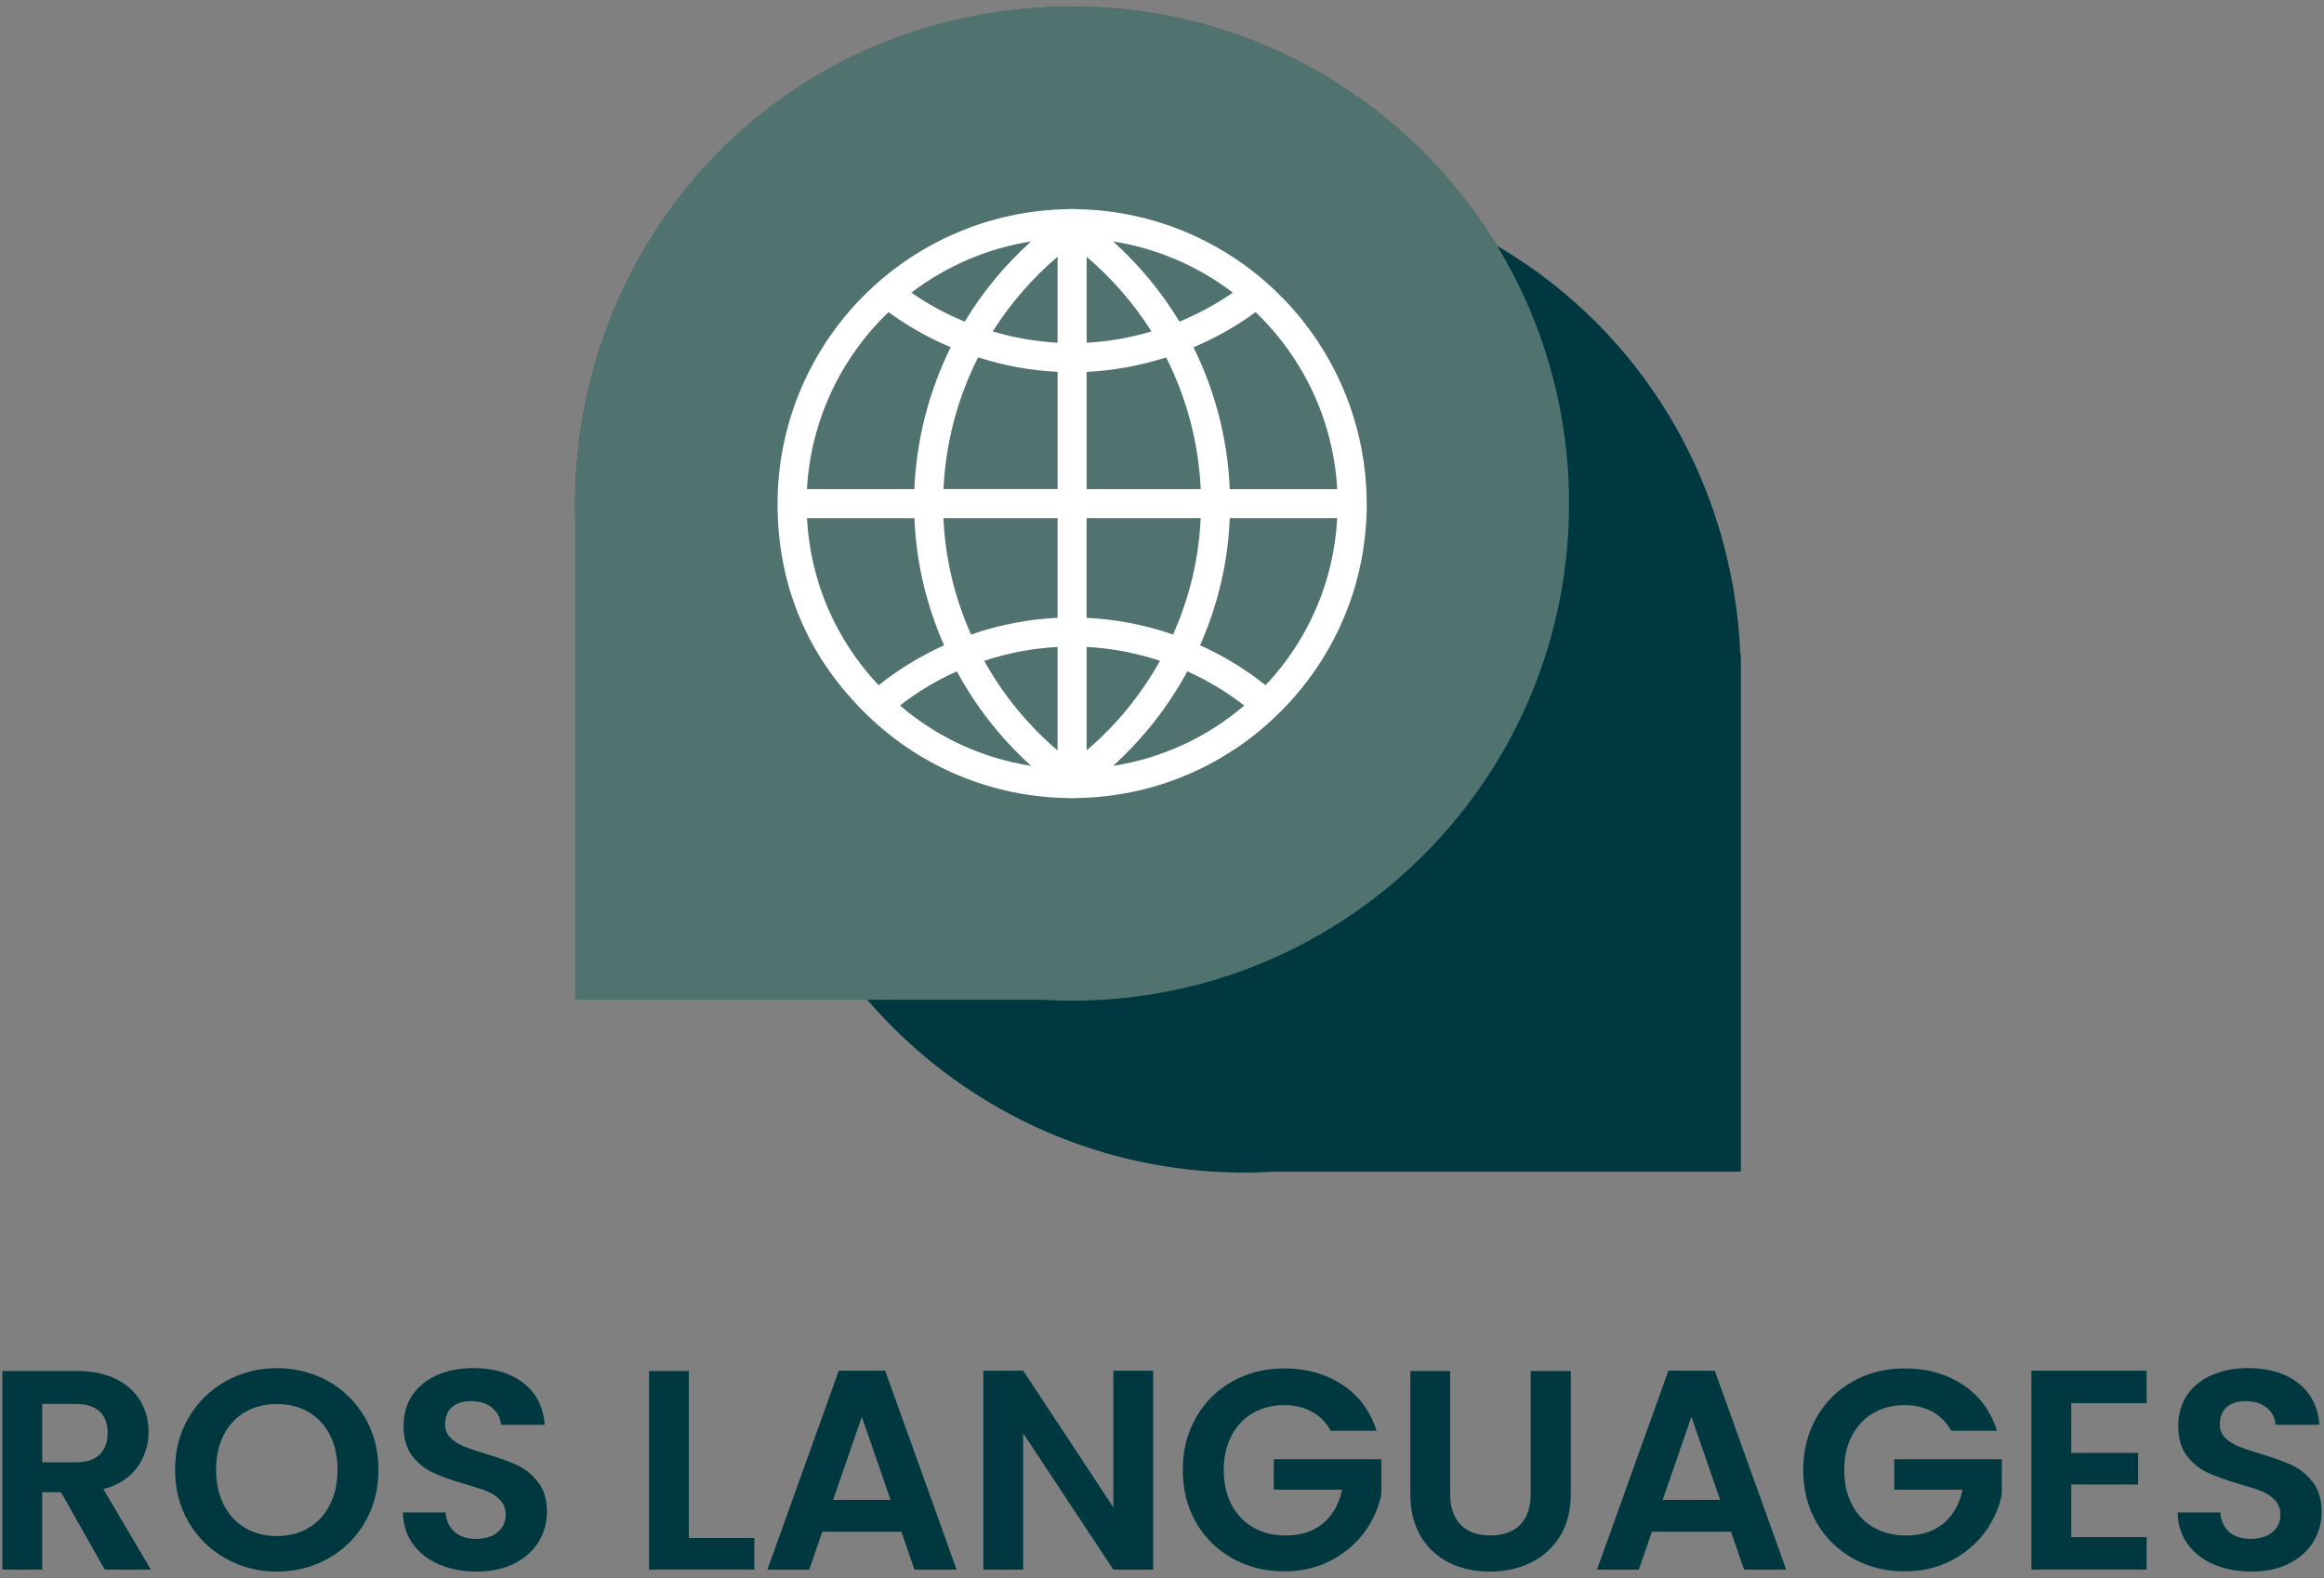 <svg xmlns="http://www.w3.org/2000/svg" id="Laag_1" viewBox="0 0 572.43 388.6"><rect x="0" y="0" width="572.43" height="388.6" fill="#808080" stroke="none"/><defs><style>      .st0 {        fill: #4d4d4d;      }      .st1 {        fill: #fff;      }      .st2 {        fill: #50736f;      }      .st3 {        fill: #003840;      }    </style></defs><g><path class="st3" d="M25.81,386.5l-10.79-19.06h-4.62v19.06H.58v-48.91h18.36c3.78,0,7.01.67,9.67,2,2.66,1.33,4.66,3.13,5.99,5.4,1.33,2.27,2,4.8,2,7.6,0,3.22-.93,6.13-2.8,8.72-1.87,2.59-4.65,4.38-8.34,5.36l11.7,19.83h-11.35ZM10.4,360.08h8.2c2.66,0,4.65-.64,5.96-1.93,1.31-1.29,1.96-3.07,1.96-5.36s-.66-3.98-1.96-5.22c-1.31-1.24-3.29-1.86-5.96-1.86h-8.2v14.37Z"></path><path class="st3" d="M55.59,383.77c-3.83-2.15-6.87-5.13-9.11-8.93-2.24-3.81-3.36-8.12-3.36-12.93s1.12-9.05,3.36-12.86c2.24-3.81,5.28-6.79,9.11-8.93,3.83-2.15,8.03-3.22,12.61-3.22s8.84,1.08,12.65,3.22c3.81,2.15,6.82,5.13,9.04,8.93,2.22,3.81,3.33,8.09,3.33,12.86s-1.11,9.12-3.33,12.93c-2.22,3.81-5.24,6.79-9.07,8.93-3.83,2.15-8.04,3.22-12.61,3.22s-8.78-1.07-12.61-3.22ZM75.99,376.24c2.24-1.33,4-3.23,5.26-5.71,1.26-2.48,1.89-5.35,1.89-8.62s-.63-6.13-1.89-8.58c-1.26-2.45-3.01-4.33-5.26-5.64-2.24-1.31-4.83-1.96-7.78-1.96s-5.55.65-7.81,1.96c-2.27,1.31-4.03,3.19-5.29,5.64-1.26,2.45-1.89,5.32-1.89,8.58s.63,6.14,1.89,8.62c1.26,2.48,3.02,4.38,5.29,5.71,2.27,1.33,4.87,2,7.81,2s5.54-.67,7.78-2Z"></path><path class="st3" d="M108.19,385.24c-2.73-1.17-4.89-2.85-6.48-5.04-1.59-2.2-2.41-4.79-2.45-7.78h10.51c.14,2.01.85,3.6,2.14,4.76,1.28,1.17,3.05,1.75,5.29,1.75s4.09-.55,5.4-1.65c1.31-1.1,1.96-2.53,1.96-4.31,0-1.45-.45-2.64-1.33-3.57-.89-.93-2-1.67-3.33-2.21-1.33-.54-3.17-1.13-5.5-1.79-3.18-.93-5.76-1.86-7.74-2.77-1.99-.91-3.69-2.29-5.12-4.13-1.43-1.84-2.14-4.31-2.14-7.39,0-2.9.72-5.42,2.17-7.57,1.45-2.15,3.48-3.79,6.1-4.94,2.62-1.14,5.61-1.72,8.97-1.72,5.04,0,9.14,1.23,12.3,3.68,3.15,2.45,4.89,5.88,5.22,10.27h-10.79c-.09-1.68-.81-3.07-2.14-4.17-1.33-1.1-3.1-1.65-5.29-1.65-1.92,0-3.45.49-4.59,1.47-1.15.98-1.72,2.41-1.72,4.27,0,1.31.43,2.39,1.3,3.26.86.87,1.94,1.57,3.22,2.1s3.09,1.16,5.43,1.86c3.18.94,5.77,1.87,7.78,2.8,2.01.93,3.74,2.34,5.19,4.2,1.45,1.87,2.17,4.32,2.17,7.36,0,2.62-.68,5.04-2.03,7.29-1.36,2.24-3.34,4.03-5.96,5.36-2.62,1.33-5.72,2-9.32,2-3.41,0-6.48-.58-9.21-1.75Z"></path><path class="st3" d="M169.68,378.72h16.12v7.78h-25.93v-48.91h9.81v41.13Z"></path><path class="st3" d="M222.02,377.18h-19.48l-3.22,9.32h-10.3l17.59-48.98h11.42l17.59,48.98h-10.37l-3.22-9.32ZM219.36,369.33l-7.08-20.46-7.08,20.46h14.16Z"></path><path class="st3" d="M284.04,386.5h-9.81l-22.21-33.57v33.57h-9.81v-48.98h9.81l22.21,33.64v-33.64h9.81v48.98Z"></path><path class="st3" d="M327.77,352.31c-1.12-2.06-2.66-3.62-4.62-4.7-1.96-1.07-4.25-1.61-6.87-1.61-2.9,0-5.47.65-7.71,1.96-2.24,1.31-3.99,3.18-5.26,5.61-1.26,2.43-1.89,5.23-1.89,8.41s.64,6.12,1.93,8.55c1.28,2.43,3.07,4.3,5.36,5.61,2.29,1.31,4.95,1.96,7.99,1.96,3.74,0,6.8-.99,9.18-2.98,2.38-1.99,3.95-4.75,4.7-8.3h-16.82v-7.5h26.49v8.55c-.66,3.41-2.06,6.56-4.21,9.46s-4.92,5.22-8.3,6.97c-3.39,1.75-7.18,2.63-11.39,2.63-4.72,0-8.98-1.06-12.79-3.19s-6.8-5.08-8.97-8.87c-2.17-3.78-3.26-8.08-3.26-12.89s1.09-9.12,3.26-12.93c2.17-3.81,5.16-6.77,8.97-8.9s8.05-3.19,12.72-3.19c5.51,0,10.3,1.34,14.37,4.03s6.87,6.46,8.41,11.32h-11.28Z"></path><path class="st3" d="M357.2,337.59v30.27c0,3.32.86,5.85,2.59,7.6,1.73,1.75,4.16,2.63,7.29,2.63s5.63-.88,7.36-2.63c1.73-1.75,2.59-4.29,2.59-7.6v-30.27h9.88v30.2c0,4.16-.9,7.67-2.7,10.55-1.8,2.87-4.21,5.04-7.22,6.48-3.01,1.45-6.37,2.17-10.06,2.17s-6.95-.72-9.92-2.17c-2.97-1.45-5.32-3.61-7.04-6.48-1.73-2.87-2.59-6.39-2.59-10.55v-30.2h9.81Z"></path><path class="st3" d="M426.36,377.18h-19.48l-3.22,9.32h-10.3l17.59-48.98h11.42l17.59,48.98h-10.37l-3.22-9.32ZM423.7,369.33l-7.08-20.46-7.08,20.46h14.16Z"></path><path class="st3" d="M480.6,352.31c-1.12-2.06-2.66-3.62-4.62-4.7-1.96-1.07-4.25-1.61-6.87-1.61-2.9,0-5.47.65-7.71,1.96-2.24,1.31-3.99,3.18-5.26,5.61-1.26,2.43-1.89,5.23-1.89,8.41s.64,6.12,1.93,8.55c1.28,2.43,3.07,4.3,5.36,5.61,2.29,1.31,4.95,1.96,7.99,1.96,3.74,0,6.8-.99,9.18-2.98,2.38-1.99,3.95-4.75,4.7-8.3h-16.82v-7.5h26.49v8.55c-.66,3.41-2.06,6.56-4.21,9.46s-4.92,5.22-8.3,6.97c-3.39,1.75-7.18,2.63-11.39,2.63-4.72,0-8.98-1.06-12.79-3.19s-6.8-5.08-8.97-8.87c-2.17-3.78-3.26-8.08-3.26-12.89s1.09-9.12,3.26-12.93c2.17-3.81,5.16-6.77,8.97-8.9s8.05-3.19,12.72-3.19c5.51,0,10.3,1.34,14.37,4.03s6.87,6.46,8.41,11.32h-11.28Z"></path><path class="st3" d="M510.17,345.51v12.26h16.47v7.78h-16.47v12.96h18.57v7.99h-28.38v-48.98h28.38v7.99h-18.57Z"></path><path class="st3" d="M545.32,385.24c-2.73-1.17-4.89-2.85-6.48-5.04-1.59-2.2-2.41-4.79-2.45-7.78h10.51c.14,2.01.85,3.6,2.14,4.76,1.28,1.17,3.05,1.75,5.29,1.75s4.09-.55,5.4-1.65c1.31-1.1,1.96-2.53,1.96-4.31,0-1.45-.45-2.64-1.33-3.57-.89-.93-2-1.67-3.33-2.21-1.33-.54-3.17-1.13-5.5-1.79-3.18-.93-5.76-1.86-7.74-2.77-1.99-.91-3.69-2.29-5.12-4.13-1.43-1.84-2.14-4.31-2.14-7.39,0-2.9.72-5.42,2.17-7.57,1.45-2.15,3.48-3.79,6.1-4.94,2.62-1.14,5.61-1.72,8.97-1.72,5.04,0,9.14,1.23,12.3,3.68,3.15,2.45,4.89,5.88,5.22,10.27h-10.79c-.09-1.68-.81-3.07-2.14-4.17-1.33-1.1-3.1-1.65-5.29-1.65-1.92,0-3.45.49-4.59,1.47-1.15.98-1.72,2.41-1.72,4.27,0,1.31.43,2.39,1.3,3.26.86.87,1.94,1.57,3.22,2.1s3.09,1.16,5.43,1.86c3.18.94,5.77,1.87,7.78,2.8,2.01.93,3.74,2.34,5.19,4.2,1.45,1.87,2.17,4.32,2.17,7.36,0,2.62-.68,5.04-2.03,7.29-1.36,2.24-3.34,4.03-5.96,5.36-2.62,1.33-5.72,2-9.32,2-3.41,0-6.48-.58-9.21-1.75Z"></path></g><g><path class="st0" d="M141.66,124.01c0-67.61,54.8-122.41,122.41-122.41,65.9,0,119.61,52.08,122.28,117.33l.13-.13v127.37h-114.87c-2.5.15-5.01.25-7.54.25s-5.05-.1-7.54-.25h-.27l.02-.02c-63.97-4.02-114.62-57.15-114.62-122.14Z"></path><path class="st3" d="M183.98,166.34c0-67.61,54.8-122.41,122.41-122.41s119.61,52.08,122.28,117.33l.13-.13v127.37h-114.87c-2.5.15-5.01.25-7.54.25-2.54,0-5.05-.1-7.54-.25h-.27l.02-.02c-63.97-4.02-114.62-57.15-114.62-122.14Z"></path><path class="st2" d="M386.48,124.01c0-67.61-54.8-122.41-122.41-122.41s-119.61,52.08-122.28,117.33l-.13-.13v127.37h114.87c2.5.15,5.01.25,7.54.25s5.05-.1,7.54-.25h.27l-.02-.02c63.97-4.02,114.62-57.15,114.62-122.14Z"></path><path class="st1" d="M336.63,124.01c0-20.83-9.03-40.7-24.77-54.51-.02-.01-.03-.03-.05-.04-.01,0-.02-.02-.04-.03-12.9-11.28-29.41-17.65-46.52-17.92,0,0,0,0,0,0s0,0,0,0l-.32-.02c-.28-.02-.56-.04-.85-.04s-.57.02-.85.04l-.33.02s0,0,0,0c0,0,0,0,0,0-17.11.28-33.63,6.64-46.53,17.93,0,0-.02.01-.03.02-.02.02-.04.03-.05.04-15.74,13.81-24.77,33.68-24.77,54.51s7.87,38.33,22.17,52.15c13.27,12.82,30.73,20.05,49.18,20.35,0,0,0,0,.01,0l.33.02c.29.02.58.04.88.04s.59-.02.88-.04l.32-.02s0,0,.01,0c18.45-.3,35.91-7.53,49.18-20.35,14.29-13.81,22.17-32.33,22.17-52.15ZM311.73,168.73c-4.96-3.95-10.37-7.24-16.13-9.84,4.41-10,6.87-20.49,7.31-31.3h26.46c-.83,15.44-7,29.84-17.64,41.14ZM267.65,63.23c6.23,5.3,11.65,11.53,15.97,18.38-5.26,1.56-10.61,2.49-15.97,2.78v-21.16ZM260.49,63.23v21.16c-5.37-.29-10.71-1.22-15.97-2.78,4.33-6.86,9.75-13.09,15.97-18.39ZM288.95,156.25c-6.93-2.39-14.07-3.77-21.31-4.12v-24.54h28.1c-.44,9.89-2.72,19.5-6.8,28.66ZM260.49,152.13c-7.24.34-14.38,1.72-21.31,4.12-4.08-9.16-6.36-18.77-6.8-28.66h28.11v24.54ZM260.49,159.3v25.49c-7.28-6.2-13.42-13.7-18.08-22.07,5.9-1.95,11.95-3.09,18.08-3.41ZM267.65,184.79v-25.49c6.13.32,12.18,1.47,18.07,3.41-4.66,8.37-10.8,15.87-18.07,22.07ZM267.65,120.44v-28.87c6.59-.32,13.16-1.51,19.58-3.56,5.1,10.07,8.01,21.16,8.52,32.43h-28.1ZM290.52,79.2c-4.41-7.3-9.95-13.99-16.34-19.75,10.69,1.68,20.83,6.01,29.48,12.6-4.09,2.83-8.48,5.23-13.14,7.14ZM237.61,79.2c-4.66-1.91-9.05-4.31-13.14-7.14,8.65-6.59,18.79-10.92,29.48-12.6-6.39,5.76-11.93,12.44-16.34,19.75ZM240.91,88c6.43,2.05,12.99,3.25,19.59,3.56v28.87h-28.1c.51-11.27,3.42-22.37,8.52-32.43ZM225.23,127.59c.44,10.81,2.89,21.3,7.31,31.3-5.77,2.61-11.17,5.9-16.13,9.84-10.65-11.31-16.82-25.71-17.64-41.14h26.46ZM235.68,165.32c4.73,8.74,10.95,16.63,18.31,23.27-11.93-1.85-23.09-6.97-32.33-14.87,4.33-3.35,9.02-6.17,14.02-8.41ZM292.46,165.32c5,2.24,9.69,5.06,14.02,8.41-9.24,7.9-20.4,13.02-32.33,14.86,7.36-6.64,13.57-14.53,18.3-23.27ZM329.37,120.44h-26.46c-.5-12.12-3.56-24.06-8.94-34.93,5.45-2.3,10.57-5.19,15.3-8.65,12,11.5,19.19,27.08,20.1,43.58ZM218.86,76.86c4.73,3.45,9.86,6.34,15.3,8.65-5.38,10.87-8.43,22.81-8.94,34.93h-26.46c.91-16.5,8.1-32.08,20.1-43.58Z"></path></g></svg>